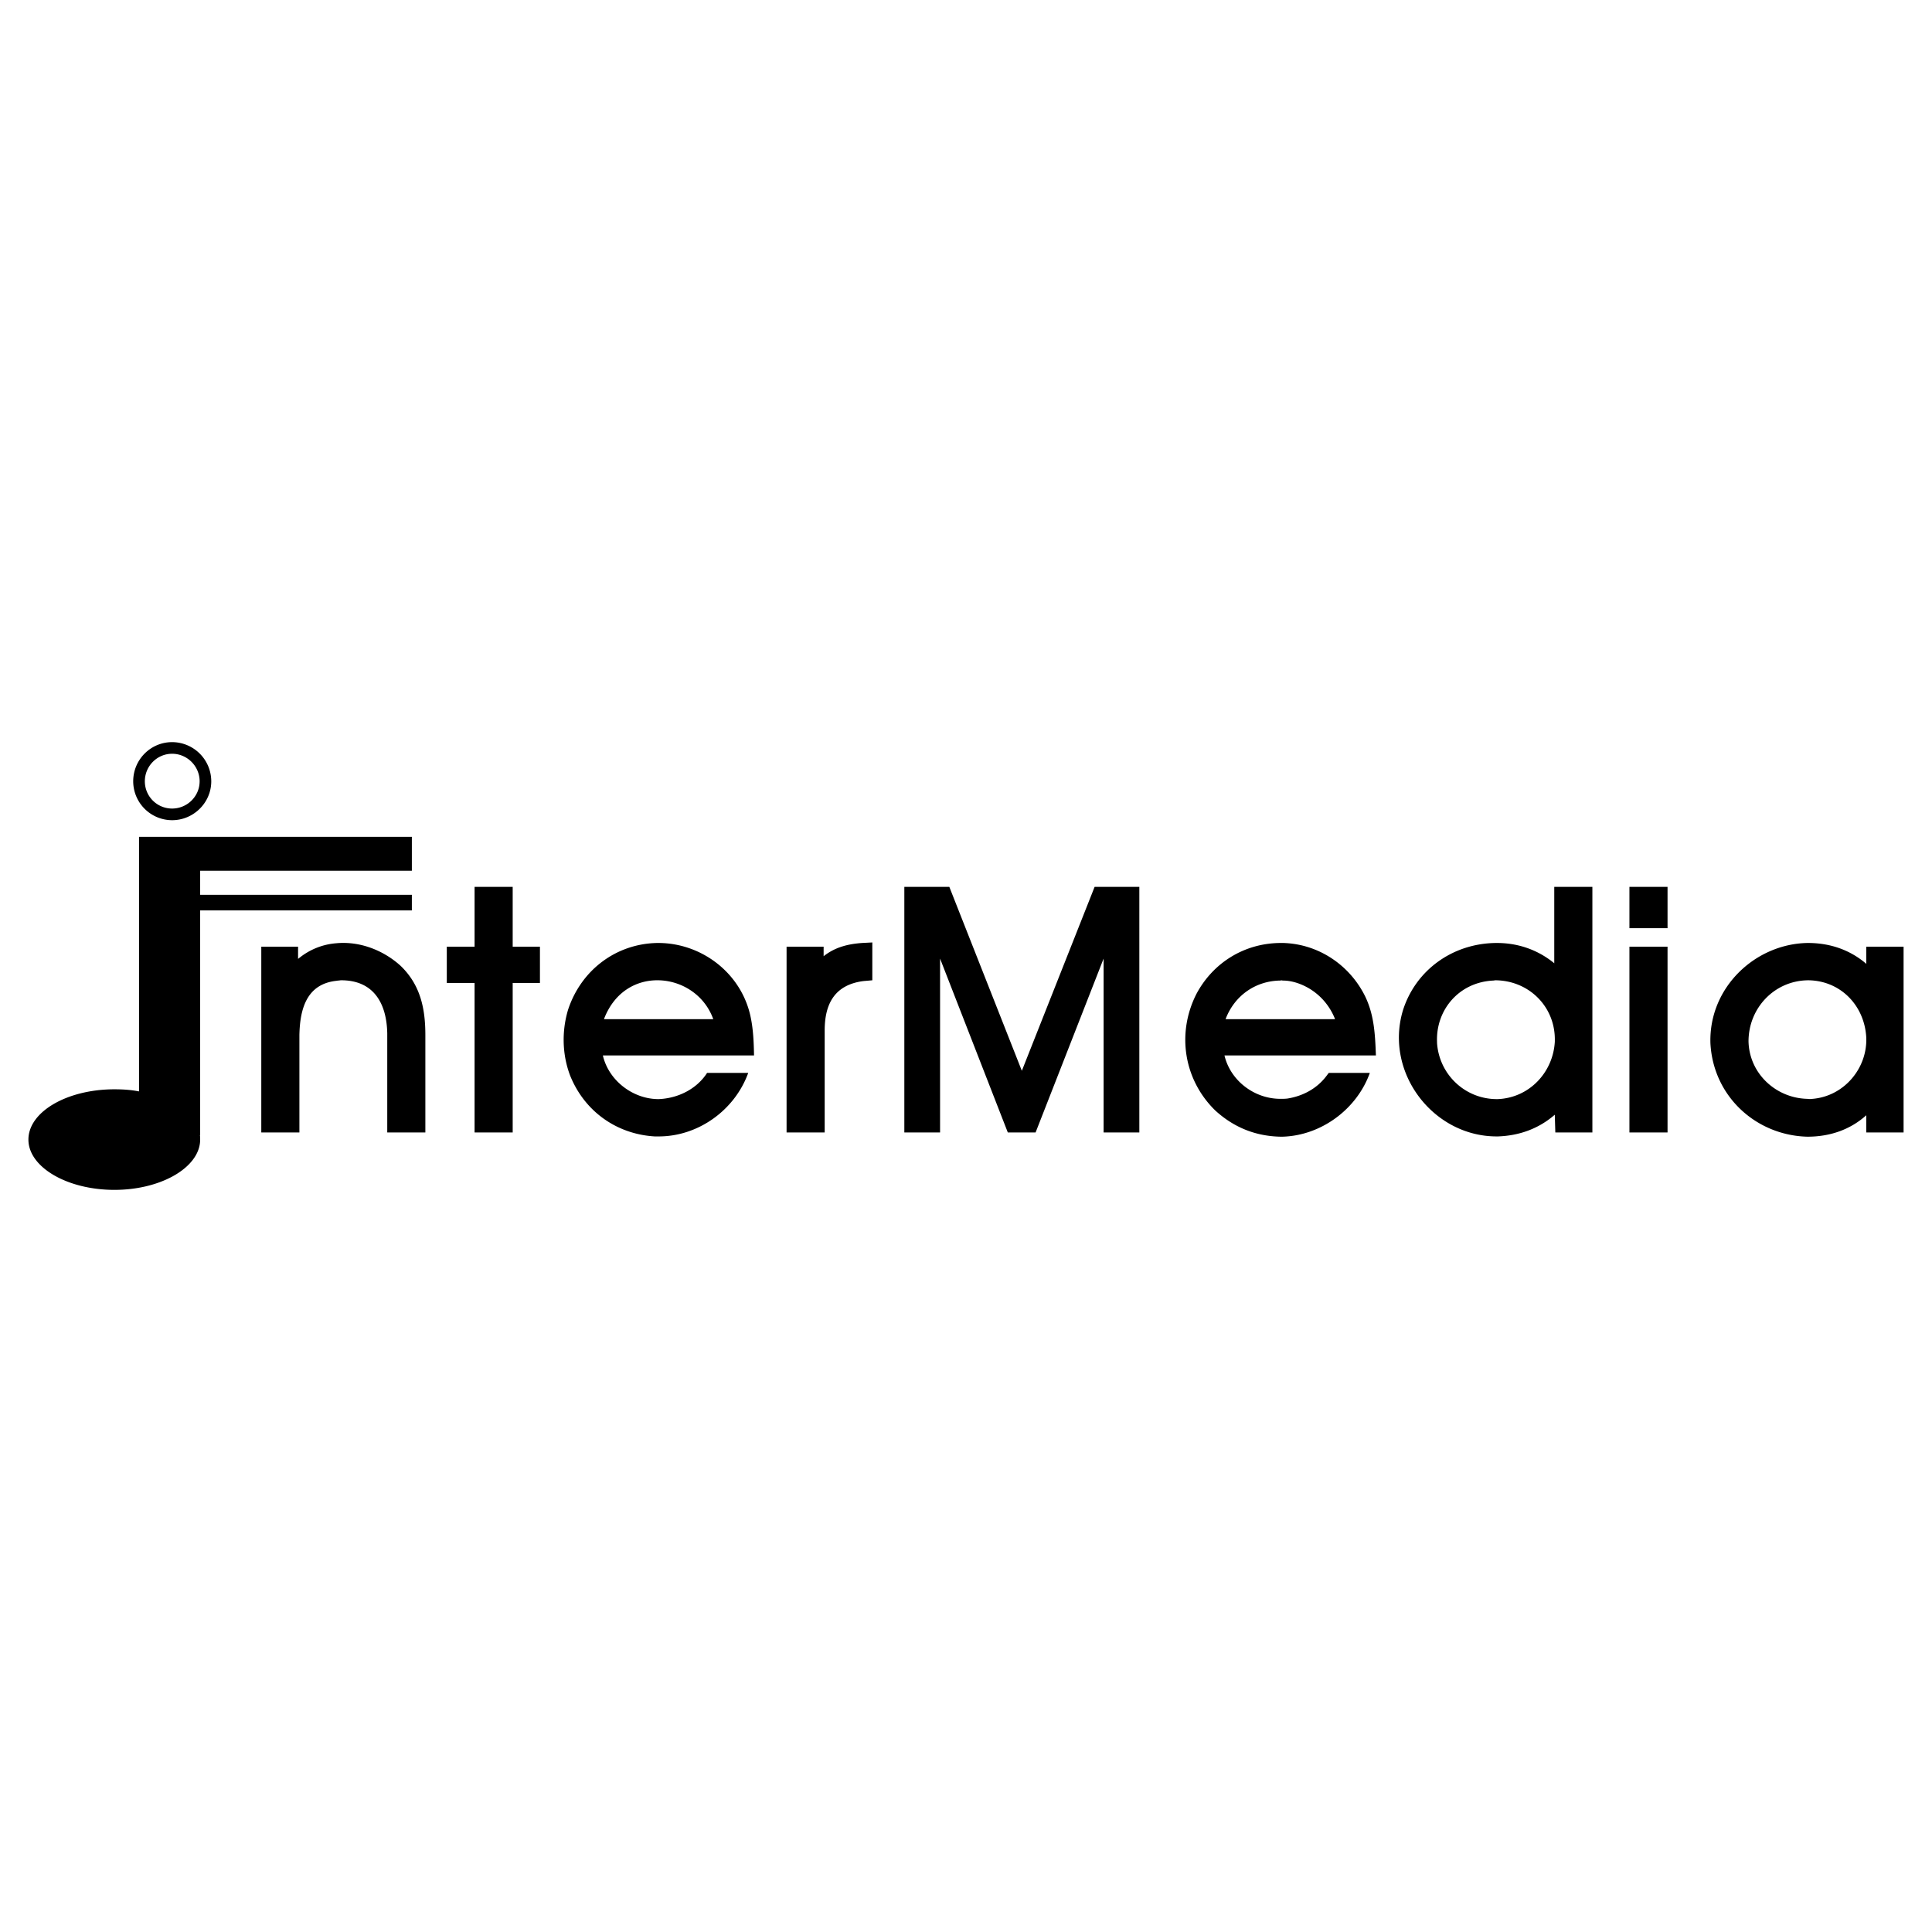 <svg xmlns="http://www.w3.org/2000/svg" width="2500" height="2500" viewBox="0 0 192.756 192.756"><g fill-rule="evenodd" clip-rule="evenodd"><path fill="#fff" d="M0 0h192.756v192.756H0V0z"/><path d="M33.567 94.107a6.715 6.715 0 0 0-3.723 1.479l-.105.079v-1.214h-3.67v18.534h3.802v-9.716c.053-2.641.739-5.096 3.696-5.413.132-.026.264-.026.422-.053 3.327-.026 4.594 2.35 4.647 5.307v9.875h3.802v-9.716c0-2.667-.502-5.043-2.508-6.944-1.769-1.584-4.119-2.429-6.363-2.218zM51.151 88.483h-3.802v5.968h-2.772v3.617h2.772v14.917h3.802V98.068h2.719v-3.617h-2.719v-5.968z"/><path d="M41.091 90.833v-1.558H19.97v-2.403h21.121v-3.379h-27.22v25.398c-.792-.158-1.61-.211-2.455-.211-4.727 0-8.581 2.244-8.581 5.017 0 2.745 3.854 5.017 8.581 5.017 2.218 0 4.224-.502 5.756-1.32 1.716-.924 2.798-2.244 2.798-3.696 0-.158 0-.317-.027-.449h.027V90.833h21.121zM17.171 81.831c2.138 0 3.907-1.743 3.907-3.881a3.915 3.915 0 0 0-3.907-3.907c-2.139 0-3.881 1.742-3.881 3.907a3.887 3.887 0 0 0 3.881 3.881zm0-6.628c1.505 0 2.746 1.241 2.746 2.746s-1.241 2.72-2.746 2.72-2.72-1.215-2.72-2.72 1.215-2.746 2.72-2.746zM186.199 94.451v1.716l-.213-.185c-1.609-1.294-3.537-1.901-5.596-1.901h-.08c-5.201.105-9.82 4.436-9.662 9.98.264 5.333 4.566 9.214 9.662 9.346h.027c2.217 0 4.25-.687 5.861-2.138v1.716h3.723V94.451h-3.722zm-5.359 15.181a1.804 1.804 0 0 1-.529 0c-3.115-.079-5.781-2.508-5.861-5.729 0-3.3 2.535-6.02 5.861-6.099h.185c3.193.079 5.543 2.562 5.703 5.729.106 3.063-2.219 5.835-5.359 6.099zM65.725 105.303h9.505c-.026-1.374-.079-2.747-.396-4.093-1.003-4.198-4.858-7.103-9.108-7.129h-.159c-4.119.079-7.604 2.72-8.897 6.68-.634 2.139-.581 4.462.211 6.548 1.479 3.67 4.752 5.861 8.449 6.072h.396c3.934 0 7.577-2.613 8.924-6.336h-4.12v.026c-1.056 1.61-2.905 2.508-4.805 2.587h-.132c-2.508-.053-4.858-1.874-5.439-4.33v-.025h5.571zm-5.439-3.698c1.056-2.692 3.248-3.854 5.439-3.802 2.297.053 4.567 1.452 5.438 3.881H60.26l.026-.079zM162.568 92.603h3.803v-4.12h-3.803v4.12zM127.744 105.303h9.531c-.08-2.061-.158-4.014-1.082-5.915-1.531-3.089-4.621-5.201-8.158-5.307h-.291c-3.645.026-6.732 2.007-8.369 5.069-2.008 3.934-1.268 8.581 1.873 11.644 1.85 1.689 4.014 2.561 6.496 2.613H127.955c3.855-.105 7.42-2.745 8.713-6.362h-4.092l-.027.026-.08.105-.078.105-.08.105c-.949 1.241-2.35 1.98-3.881 2.218-.236.026-.447.026-.686.026-2.588 0-4.965-1.795-5.572-4.304v-.025h5.572v.002zm-5.439-3.698c.898-2.297 2.984-3.749 5.439-3.775a.295.295 0 0 1 .211 0c.502 0 .951.079 1.451.238 1.744.58 3.09 1.874 3.775 3.563v.053h-10.905l.029-.079zM155.07 96.114l-.053-.053c-1.637-1.32-3.592-1.98-5.676-1.98h-.105c-4.332.053-8.002 2.72-9.268 6.732-1.85 6.179 2.982 12.515 9.268 12.567h.236c2.111-.079 4.039-.766 5.65-2.165l.053 1.77h3.697V88.483h-3.803v7.631h.001zm.053 7.842c-.186 3.062-2.561 5.57-5.676 5.702h-.21c-3.117-.053-5.65-2.481-5.863-5.597v-.105c-.131-3.169 2.166-5.968 5.625-6.126l.184-.026h.108c3.352.079 5.912 2.72 5.834 6.046v.106h-.002zM162.568 112.985h3.803V94.451h-3.803v18.534zM101.949 106.833l-7.234-18.35h-4.489v24.502h3.565V95.639l6.758 17.346h2.773l6.785-17.346v17.346h3.565V88.483h-4.463l-7.26 18.35zM82.173 95.401v-.95h-3.696v18.534h3.802v-10.271c.026-2.641 1.056-4.462 3.854-4.832l.898-.079v-3.775l-1.03.053c-1.425.106-2.692.423-3.828 1.32z"/></g></svg>